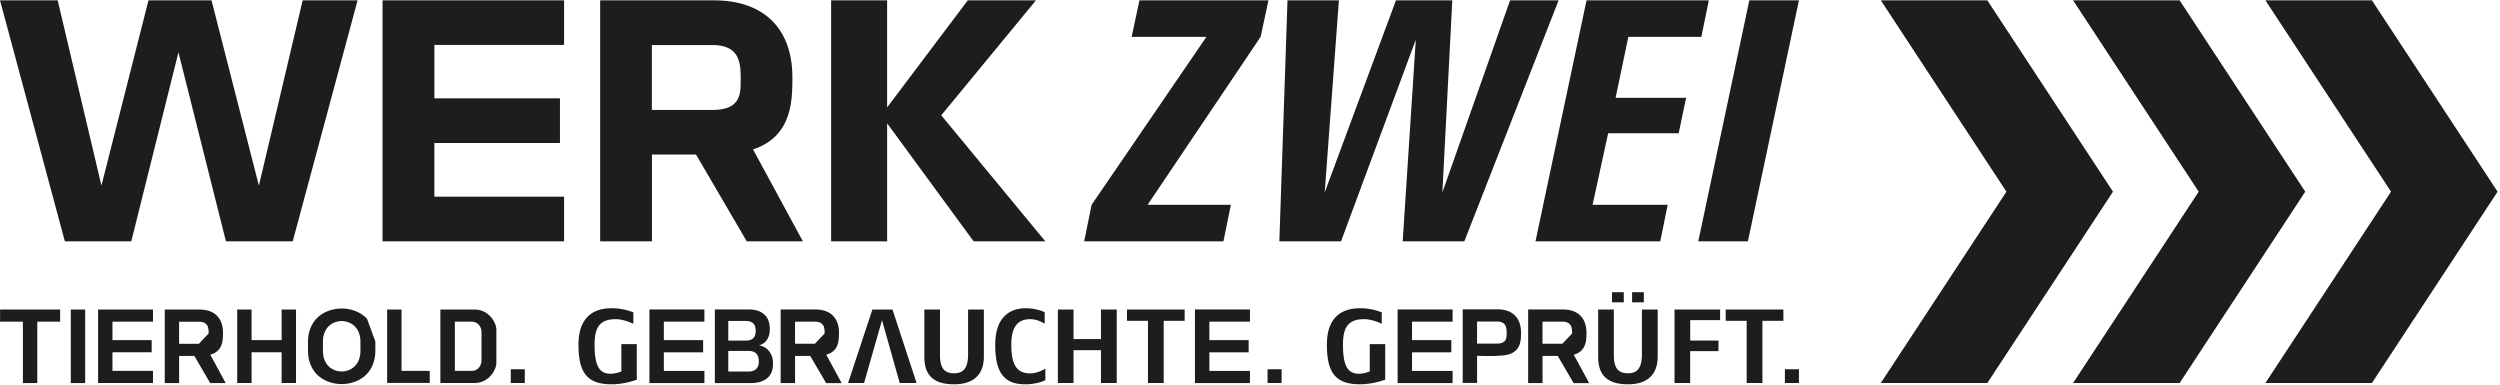<svg xmlns="http://www.w3.org/2000/svg" width="143" height="22" viewBox="0 0 143 22"><path fill="#1d1d1b" d="M72.555.019h-7.379l-.446 2.088h4.278l-6.568 9.609-.426 2.087h7.967l.425-2.087h-4.764l6.467-9.61zM89.153.019h-2.777l-3.872 10.987.568-10.987h-3.223l-4.075 10.987.811-10.987h-2.94l-.466 13.784h3.528L80.984 2.27l-.75 11.534h3.527zM97.745.019H90.75l-2.92 13.784h7.136l.426-2.087h-4.297l.891-4.095h4.035l.425-2.027h-4.034l.73-3.487h4.176zM102.9.019h-2.839l-2.919 13.784h2.838zM17.313.018l-2.504 10.6-2.711-10.6H8.494L5.802 10.616 3.299.018H0l3.71 13.785h3.8l2.697-10.81 2.717 10.81h3.82L20.454.018zM53.84 6.595L59.257.019h-3.9l-4.614 6.126V.02H47.54v13.784h3.204v-6.75l4.948 6.75h4.101zM107.582.019l7.186 10.945-7.186 10.944h6.095l7.186-10.944L113.677.02z"/><path fill="#1d1d1b" d="M118.58.019l7.186 10.945-7.186 10.944h6.095l7.185-10.944L124.675.02z"/><path fill="#1d1d1b" d="M129.581.019l7.186 10.945-7.186 10.944h6.095l7.186-10.944L135.676.02zM32.266 2.572V.02H21.881v13.785h10.385V11.25h-7.42V8.18h7.184V5.625h-7.183V2.572zM42.367 4.574c0 .803 0 1.713-1.613 1.713h-3.467v-3.71h3.467c1.613 0 1.613 1.108 1.613 1.997zm.706 3.97c2.251-.732 2.251-2.84 2.251-4.114 0-2.803-1.635-4.41-4.487-4.41L34.33.019v13.784h2.961V8.84h2.522l2.902 4.964h3.21zM102.096 21.908v-.785h.803v.785zM102.01 18.35v-.643h-3.3v.643h1.2v3.558h.901V18.35zM98.39 18.312v-.605h-2.607v4.2h.896v-1.822h1.618v-.605H96.68v-1.168zM94.82 20.4v-2.693h-.903v2.564c0 .698-.21 1.08-.797 1.08-.617 0-.809-.358-.809-1.074v-2.57h-.895v2.7c0 .963.426 1.575 1.704 1.575 1.137 0 1.7-.587 1.7-1.582M92.206 17.293v-.58h.674v.58zM93.355 17.293v-.58h.673v.58zM79.234 21.716v-2.032h-.884v1.563c-.062.018-.32.13-.617.13-.637 0-.915-.44-.915-1.663 0-.994.303-1.457 1.205-1.457.414 0 .834.179 1.013.265v-.655a3.287 3.287 0 0 0-1.26-.234c-1.094 0-1.878.58-1.878 2.081 0 1.594.487 2.268 1.897 2.268a4.43 4.43 0 0 0 1.439-.266M72.505 21.908v-.785h.803v.785zM67.763 18.35v-.643h-3.3v.643h1.2v3.558h.901V18.35zM63.877 21.908v-4.201h-.902v1.686h-1.569v-1.686h-.896v4.2h.896V20.03h1.569v1.878zM59.794 21.74v-.66c-.093.068-.482.278-.865.278-.772 0-1.082-.494-1.082-1.644 0-1.043.384-1.457 1.088-1.457.321 0 .618.136.822.26v-.65c-.087-.055-.5-.234-1.094-.234-.97 0-1.736.58-1.736 2.081 0 1.502.432 2.268 1.712 2.268.58 0 1.056-.167 1.155-.241M56.277 20.4v-2.693h-.902v2.564c0 .698-.21 1.08-.797 1.08-.618 0-.81-.358-.81-1.074v-2.57h-.895v2.7c0 .963.427 1.575 1.705 1.575 1.137 0 1.699-.587 1.699-1.582M52.428 21.908l-1.377-4.201H49.9l-1.39 4.2h.915l1.026-3.595 1.013 3.596zM36.424 21.716v-2.032h-.883v1.563c-.062.018-.32.13-.617.13-.637 0-.915-.44-.915-1.663 0-.994.303-1.457 1.205-1.457.414 0 .834.179 1.013.265v-.655a3.287 3.287 0 0 0-1.26-.234c-1.094 0-1.878.58-1.878 2.081 0 1.594.488 2.268 1.897 2.268.635 0 1.222-.185 1.438-.266M29.216 21.908v-.785h.803v.785zM85.624 19.653h-1.136V18.39h1.136c.556 0 .556.396.556.677 0 .251 0 .587-.556.587zm.026-1.96l-1.984-.001v4.21h.823V20.35s1.289.064 1.786-.072c.722-.198.728-.83.728-1.256 0-.745-.396-1.329-1.353-1.329zM5.61 17.705v4.203h3.14v-.695H6.433v-1.062h2.243v-.695H6.433V18.4H8.75v-.695zM37.147 17.703v4.209h3.146v-.696h-2.321v-1.064h2.247v-.696h-2.247v-1.058h2.32v-.695zM68.351 17.703v4.209h3.146v-.696h-2.32l-.001-1.064h2.247v-.696h-2.247v-1.058h2.321v-.695zM79.944 17.703v4.209h3.146v-.696h-2.321v-1.064h2.247v-.696h-2.247v-1.058h2.32v-.695zM4.05 21.91v-4.205h.822v4.205zM.004 17.705v.695H1.31v3.51h.823V18.4H3.44v-.695zM16.11 17.705v1.751h-1.72v-1.75h-.822v4.203h.823v-1.758h1.718v1.758h.823v-4.204zM22.144 17.705v4.2h2.437v-.689l-1.614-.004v-3.507zM27.542 20.627c0 .236-.169.586-.556.586h-.968V18.4h.968c.387 0 .556.35.556.585zm-.4-2.922H25.19v4.203h1.952c.821 0 1.25-.749 1.25-1.15v-1.903c0-.402-.429-1.15-1.25-1.15zM11.378 19.664h-1.134v-1.262h1.134c.556 0 .556.394.556.675zm1.377-.632c0-.744-.395-1.326-1.35-1.326l-1.982-.001v4.205h.822v-1.552h.87l.906 1.552h.887l-.88-1.624c.72-.197.727-.829.727-1.254zM46.611 19.663h-1.135V18.4h1.135c.557 0 .557.395.557.676zm1.38-.632c0-.745-.397-1.329-1.354-1.329h-1.984v4.21h.824V20.36h.87l.908 1.554h.888l-.881-1.626c.722-.198.728-.83.728-1.256zM89.367 19.663h-1.136V18.4h1.136c.556 0 .556.395.556.676zm1.378-.632c0-.745-.396-1.329-1.353-1.329H87.41v4.21h.823V20.36h.87l.908 1.554h.889l-.882-1.626c.722-.198.728-.83.728-1.256zM20.617 20.078c0 .304-.09.598-.266.806a1.052 1.052 0 0 1-.807.363c-.313 0-.61-.13-.807-.363-.175-.208-.265-.502-.265-.806v-.542c0-.305.09-.598.265-.807.196-.233.494-.362.807-.363.313 0 .611.13.807.363.176.209.266.502.266.807zm.377-1.844c-.353-.376-.888-.586-1.45-.586-.561 0-1.097.21-1.45.586-.313.337-.476.812-.476 1.305v.539c0 .492.163.967.477 1.304.352.376.888.586 1.45.587.561 0 1.096-.21 1.449-.587.314-.337.476-.812.476-1.304v-.54z"/><g><path fill="#1d1d1b" d="M42.806 20.073c.399 0 .598.197.598.59 0 .393-.2.59-.598.59h-1.148v-1.18zm-.164-1.715c.197 0 .344.044.44.133.096.09.144.232.144.429 0 .197-.048.34-.144.429-.096.088-.243.133-.44.133h-.984v-1.124zm.318 3.554c.385 0 .69-.09.917-.273.226-.181.339-.462.339-.843 0-.19-.029-.349-.086-.475a1.04 1.04 0 0 0-.21-.314.825.825 0 0 0-.26-.18 1.177 1.177 0 0 0-.243-.076.961.961 0 0 0 .158-.058.68.68 0 0 0 .204-.145.895.895 0 0 0 .177-.276c.05-.117.076-.268.076-.454 0-.371-.107-.65-.32-.836-.214-.187-.506-.28-.878-.28H40.89v4.21z"/></g></svg>